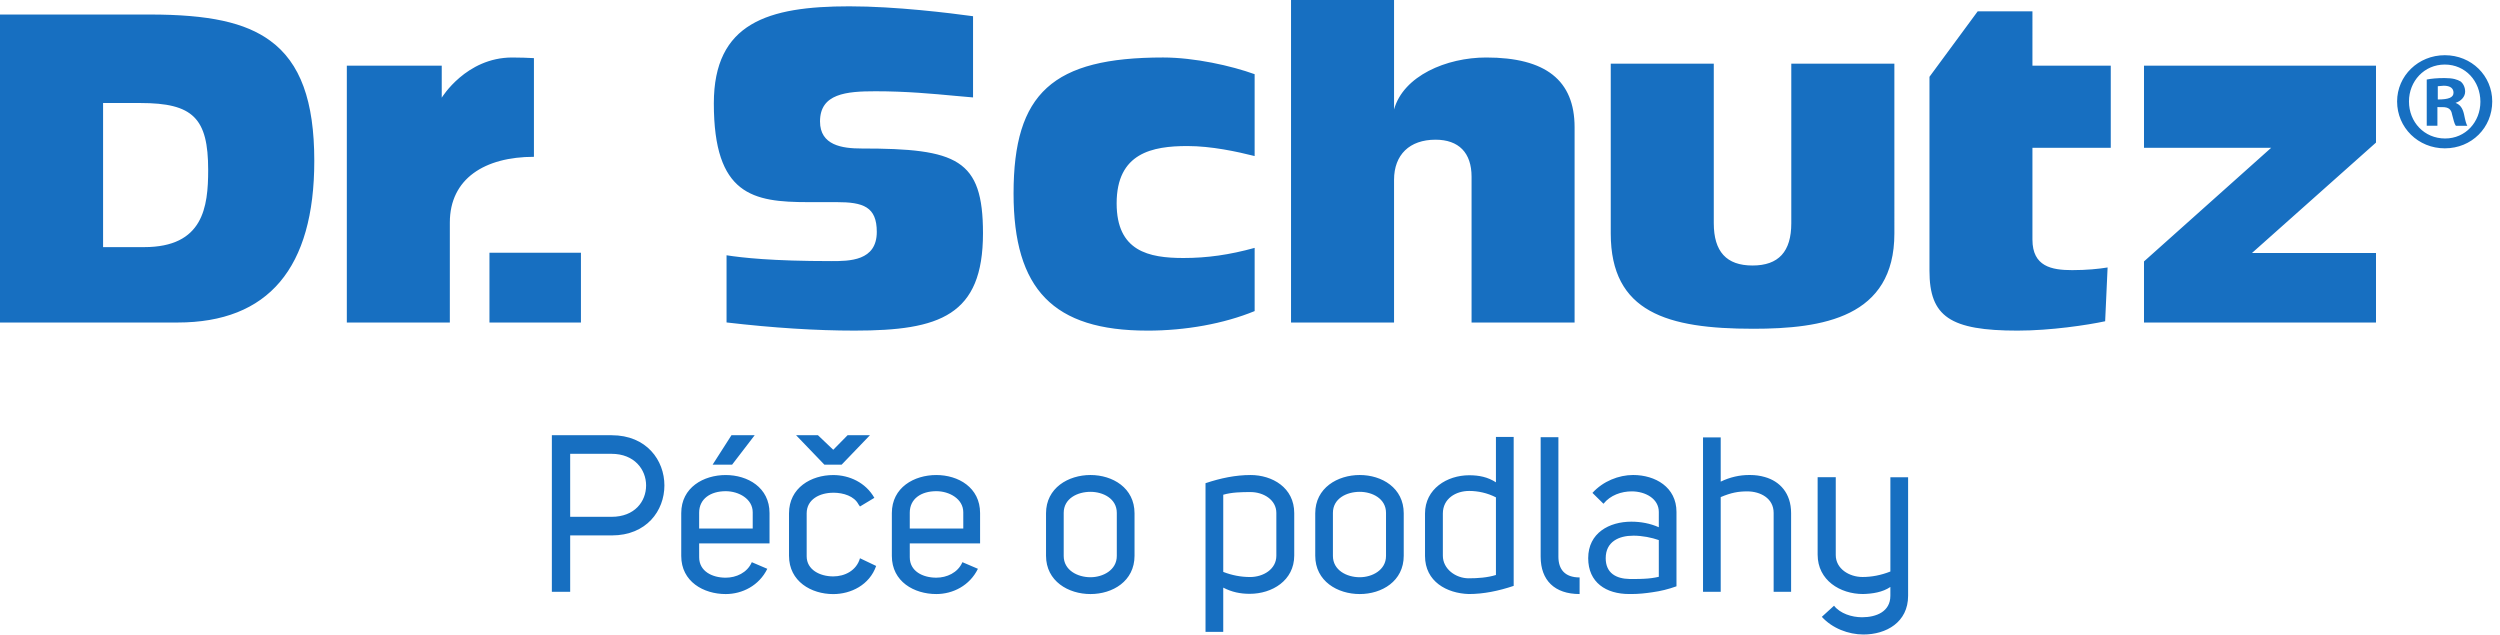 <?xml version="1.0" encoding="UTF-8" standalone="no"?>
<svg
   version="1.1"
   viewBox="0 0 197 50"
   id="svg47"
   xml:space="preserve"
   width="197"
   height="50"
   xmlns="http://www.w3.org/2000/svg"
   xmlns:svg="http://www.w3.org/2000/svg"><defs
     id="defs31"><style
       type="text/css"
       id="style2"><![CDATA[
    .fil0 {fill:black;fill-rule:nonzero}
    .fil1 {fill:#F50D27;fill-rule:nonzero}
    .fil2 {fill:white;fill-rule:nonzero}
   ]]></style><style
       type="text/css"
       id="style4"><![CDATA[
    .fil0 {fill:#2D5795;fill-rule:nonzero}
   ]]></style><style
       type="text/css"
       id="style6"><![CDATA[
    .fil0 {fill:#2D5795;fill-rule:nonzero}
   ]]></style><style
       type="text/css"
       id="style8"><![CDATA[
    .fil0 {fill:black;fill-rule:nonzero}
    .fil1 {fill:#F50D27;fill-rule:nonzero}
    .fil2 {fill:white;fill-rule:nonzero}
   ]]></style><style
       type="text/css"
       id="style10"><![CDATA[
    .fil0 {fill:#2D5795;fill-rule:nonzero}
   ]]></style><style
       type="text/css"
       id="style12"><![CDATA[
    .fil0 {fill:#2D5795;fill-rule:nonzero}
   ]]></style><style
       type="text/css"
       id="style14"><![CDATA[
    .fil0 {fill:#2B2A29}
    .fil1 {fill:#2B2A29}
    .fil2 {fill:url(#id0)}
   ]]></style><linearGradient
       id="id0"
       x1="392.9"
       x2="458.7"
       y1="-45.26"
       y2="-208.9"
       gradientTransform="matrix(0.443,0,0,0.443,134.8,-85.5)"
       gradientUnits="userSpaceOnUse"><stop
         stop-color="#A96E2E"
         offset="0"
         id="stop16" /><stop
         stop-color="#F3CC4B"
         offset=".169"
         id="stop18" /><stop
         stop-color="#FFF4B9"
         offset=".361"
         id="stop20" /><stop
         stop-color="#F3CC4B"
         offset=".529"
         id="stop22" /><stop
         stop-color="#C28A22"
         offset=".659"
         id="stop24" /><stop
         stop-color="#F3CC4B"
         offset=".78"
         id="stop26" /><stop
         stop-color="#FFF4B9"
         offset="1"
         id="stop28" /></linearGradient><clipPath
       id="clipPath874"
       clipPathUnits="userSpaceOnUse"><path
         id="path872"
         d="M 0,841.89 H 595.28 V 0 H 0 Z" /></clipPath><clipPath
       id="clipPath898"
       clipPathUnits="userSpaceOnUse"><path
         id="path896"
         d="m 177.54,446.908 h 52.7 v -52.464 h -52.7 z" /></clipPath><clipPath
       id="clipPath902"
       clipPathUnits="userSpaceOnUse"><path
         id="path900"
         d="m 177.54,446.908 h 52.7 v -52.464 h -52.7 z" /></clipPath><mask
       id="mask904"
       height="1"
       width="1"
       y="0"
       x="0"
       maskUnits="userSpaceOnUse"><g
         id="g920"><g
           id="g918"
           clip-path="url(#clipPath898)"><path
             id="path906"
             style="fill:#000000;fill-opacity:1;fill-rule:nonzero;stroke:none"
             d="m 177.54,446.908 h 52.7 v -52.464 h -52.7 z" /><g
             id="g916"><g
               id="g908" /><g
               id="g914"><g
                 id="g912"
                 clip-path="url(#clipPath902)"><path
                   id="path910"
                   style="fill:#ffffff;fill-opacity:1;fill-rule:nonzero;stroke:none"
                   d="m 177.54,446.908 h 52.7 v -52.464 h -52.7 z" /></g></g></g></g></g></mask><clipPath
       id="clipPath928"
       clipPathUnits="userSpaceOnUse"><path
         id="path926"
         d="m 177.54,446.908 h 52.7 v -52.464 h -52.7 z" /></clipPath></defs><path
     d="m 192.651,4.35 c 2.113,0 3.737,1.625 3.737,3.644 0,2.071 -1.624,3.695 -3.737,3.695 -2.091,0 -3.759,-1.624 -3.759,-3.695 0,-2.019 1.668,-3.644 3.759,-3.644 z m 0,0.737 c -1.624,0 -2.824,1.308 -2.824,2.907 0,1.624 1.2,2.919 2.85,2.919 1.599,0 2.778,-1.295 2.778,-2.894 0,-1.624 -1.18,-2.932 -2.804,-2.932 z m -0.583,3.352 v 1.47 h -0.841 V 6.267 c 0.335,-0.069 0.798,-0.116 1.398,-0.116 0.694,0 0.999,0.116 1.268,0.266 0.201,0.159 0.36,0.447 0.36,0.802 0,0.398 -0.317,0.749 -0.758,0.887 0.356,0.137 0.556,0.404 0.668,0.888 0.111,0.562 0.18,0.78 0.261,0.917 h -0.904 c -0.112,-0.137 -0.184,-0.467 -0.296,-0.892 -0.064,-0.403 -0.282,-0.578 -0.754,-0.578 z m 0.03,-1.646 v 1.046 c 0.866,0 1.239,-0.158 1.239,-0.535 0,-0.335 -0.24,-0.549 -0.771,-0.549 z M 138.132,25.906 c -6.724,0 -11.205,-1.282 -11.205,-7.506 V 5.019 h 8.119 V 17.587 c 0,2.242 0.999,3.335 3.052,3.335 2.057,0 3.056,-1.093 3.056,-3.335 V 5.019 h 8.123 V 18.401 c 0,6.61 -5.632,7.506 -11.145,7.506 z M 8.123,19.473 h 3.232 c 4.659,0 5.049,-3.146 5.049,-6.082 0,-4.085 -1.196,-5.273 -5.341,-5.273 H 8.123 Z M 3.5584e-7,25.414 V 1.144 H 11.779 c 4.689,0 7.54,0.621 9.52,2.07 2.37,1.732 3.467,4.741 3.467,9.46 0,8.454 -3.622,12.74 -10.776,12.74 z M 67.352,26.052 c -3.031,0 -6.426,-0.214 -10.1,-0.643 v -5.293 c 1.234,0.192 3.584,0.459 8.243,0.459 1.436,0 3.596,0 3.596,-2.302 0,-1.981 -1.067,-2.345 -3.162,-2.345 H 63.683 c -4.351,0 -7.433,-0.553 -7.433,-7.783 0,-6.345 4.27,-7.647 10.674,-7.647 3.677,0 7.934,0.531 9.752,0.78 V 7.677 L 75.299,7.556 c -1.83,-0.171 -3.897,-0.364 -6.305,-0.364 -2.302,0 -4.377,0.18 -4.377,2.379 0,1.882 1.749,2.131 3.271,2.131 7.531,0 9.571,0.827 9.571,6.678 0,6.485 -3.403,7.672 -10.106,7.672 z m 23.047,0 c -7.381,0 -10.531,-3.236 -10.531,-10.811 0,-7.913 3.086,-10.711 11.783,-10.711 2.482,0 5.383,0.655 7.214,1.316 v 6.451 c -1.384,-0.348 -3.398,-0.789 -5.293,-0.789 -2.756,0 -5.581,0.531 -5.581,4.518 0,3.777 2.529,4.304 5.264,4.304 1.869,0 3.627,-0.249 5.611,-0.798 v 4.981 c -2.434,0.995 -5.417,1.54 -8.466,1.54 z M 115.959,25.414 V 13.922 c 0,-1.882 -1.007,-2.914 -2.841,-2.914 -2.041,0 -3.267,1.183 -3.267,3.164 v 11.243 h -8.118 V 3.0212e-6 h 8.118 V 8.624 c 0.737,-2.64 4.115,-4.093 7.261,-4.093 4.69,0 6.966,1.8 6.966,5.499 v 15.384 z m 43.044,0.639 c -5.336,0 -6.961,-1.102 -6.961,-4.715 V 6.052 l 3.802,-5.161 h 4.312 V 5.173 h 6.172 v 6.473 h -6.172 v 7.231 c 0,2.121 1.504,2.409 3.133,2.409 1.124,0 2.088,-0.094 2.79,-0.21 l -0.193,4.239 c -1.392,0.3 -4.311,0.737 -6.883,0.737 z m 9.944,-0.639 v -4.814 l 10.022,-8.954 H 168.947 V 5.173 h 18.282 v 6.062 l -9.774,8.702 h 9.774 v 5.478 z m -141.617,0 V 5.173 h 7.479 v 2.525 c 0,0 1.916,-3.167 5.551,-3.167 0.425,0 1.428,0.025 1.714,0.05 v 7.776 c -3.87,0 -6.627,1.715 -6.627,5.178 v 7.879 z M 38.569,19.918 h 7.209 v 5.495 H 38.569 v -5.495"
     style="fill:#176fc1;fill-opacity:1;fill-rule:nonzero;stroke:none;stroke-width:1.097"
     id="path16" /><path
     d="m 43.486,46.636 h 1.444 v -4.445 h 3.279 c 2.739,0 4.146,-1.95 4.146,-3.939 0,-1.972 -1.394,-3.956 -4.162,-3.956 h -4.706 z m 1.444,-5.911 v -4.964 h 3.262 c 1.795,0 2.721,1.234 2.721,2.491 0,1.256 -0.891,2.473 -2.721,2.473 z m 12.709,-6.429 -1.484,2.319 h 1.535 l 1.779,-2.319 z m -2.546,8.525 h 5.546 v -2.388 c 0,-2.022 -1.727,-3 -3.454,-3 -1.74,0 -3.503,0.978 -3.503,3 v 3.378 c 0,2.023 1.762,3.001 3.503,3.001 1.307,0 2.631,-0.665 3.279,-1.989 l -1.221,-0.522 c -0.364,0.839 -1.239,1.221 -2.057,1.221 -1.063,0 -2.091,-0.506 -2.091,-1.603 z m 4.221,-1.17 h -4.221 v -1.252 c 0,-1.102 0.909,-1.693 2.091,-1.693 1.033,0 2.13,0.609 2.13,1.659 z m 6.345,-2.826 c 0.819,0 1.654,0.279 1.984,0.91 l 0.124,0.176 1.132,-0.681 c -0.678,-1.2 -1.967,-1.796 -3.24,-1.796 -1.728,0 -3.485,0.994 -3.485,3.018 v 3.344 c 0,2.023 1.757,3.018 3.485,3.018 1.392,0 2.858,-0.717 3.382,-2.217 l -1.274,-0.608 c -0.278,0.977 -1.204,1.431 -2.108,1.431 -1.047,0 -2.093,-0.522 -2.093,-1.586 v -3.382 c 0,-1.119 1.046,-1.625 2.093,-1.625 z m -0.699,-2.211 h 1.363 l 2.229,-2.319 h -1.761 l -1.131,1.148 -1.205,-1.148 h -1.723 z m 6.73,6.206 h 5.541 v -2.388 c 0,-2.022 -1.723,-3 -3.45,-3 -1.745,0 -3.503,0.978 -3.503,3 v 3.378 c 0,2.023 1.758,3.001 3.503,3.001 1.307,0 2.631,-0.665 3.279,-1.989 l -1.221,-0.522 c -0.364,0.839 -1.239,1.221 -2.057,1.221 -1.063,0 -2.091,-0.506 -2.091,-1.603 z m 4.217,-1.17 h -4.217 v -1.252 c 0,-1.102 0.904,-1.693 2.091,-1.693 1.028,0 2.125,0.609 2.125,1.659 z m 6.52,2.143 c 0,2.006 1.761,3.018 3.502,3.018 1.745,0 3.472,-1.012 3.472,-3.018 v -3.344 c 0,-2.006 -1.727,-3.018 -3.472,-3.018 -1.74,0 -3.502,1.012 -3.502,3.018 z m 3.502,-5.037 c 0.978,0 2.075,0.523 2.075,1.659 v 3.394 c 0,1.119 -1.097,1.677 -2.075,1.677 -1.024,0 -2.109,-0.557 -2.109,-1.677 v -3.394 c 0,-1.136 1.085,-1.659 2.109,-1.659 z m 12.606,-1.324 c -1.17,0 -2.353,0.245 -3.54,0.643 v 11.715 h 1.397 v -3.485 c 0.678,0.351 1.342,0.488 2.088,0.488 1.761,0 3.506,-1.046 3.506,-3.018 v -3.344 c 0,-2.006 -1.727,-3 -3.451,-3 z m -0.034,8.037 c -0.715,0 -1.431,-0.137 -2.109,-0.403 v -6.082 c 0.678,-0.193 1.428,-0.21 2.143,-0.21 1.029,0 2.041,0.612 2.041,1.642 v 3.378 c 0,1.063 -1.029,1.676 -2.075,1.676 z m 5.14,-1.676 c 0,2.006 1.761,3.018 3.506,3.018 1.74,0 3.467,-1.012 3.467,-3.018 v -3.344 c 0,-2.006 -1.727,-3.018 -3.467,-3.018 -1.745,0 -3.506,1.012 -3.506,3.018 z m 3.506,-5.037 c 0.973,0 2.071,0.523 2.071,1.659 v 3.394 c 0,1.119 -1.097,1.677 -2.071,1.677 -1.028,0 -2.113,-0.557 -2.113,-1.677 v -3.394 c 0,-1.136 1.085,-1.659 2.113,-1.659 z m 5.144,5.053 c 0,2.023 1.723,2.945 3.446,3.001 1.171,0 2.358,-0.245 3.541,-0.643 V 34.432 h -1.398 v 3.574 c -0.643,-0.416 -1.337,-0.556 -2.108,-0.556 -1.74,0 -3.481,1.067 -3.481,3.018 z m 3.446,1.762 c -1.024,0 -2.04,-0.733 -2.04,-1.779 v -3.326 c 0,-1.187 1.033,-1.78 2.075,-1.78 0.681,0 1.431,0.155 2.108,0.506 v 6.117 c -0.677,0.21 -1.444,0.261 -2.143,0.261 z m 8.736,-0.069 c -1.17,0 -1.671,-0.646 -1.671,-1.637 v -9.413 h -1.398 v 9.413 c 0,1.864 1.102,2.945 3.069,2.945 z m 6.241,-3.956 c -0.681,-0.301 -1.414,-0.438 -2.165,-0.438 -1.74,0 -3.399,0.888 -3.399,2.877 0,1.92 1.414,2.824 3.228,2.824 h 0.193 c 0.535,0 1.097,-0.056 1.654,-0.142 0.627,-0.086 1.256,-0.24 1.882,-0.467 v -5.86 c 0,-1.954 -1.671,-2.91 -3.416,-2.91 -1.131,0 -2.37,0.488 -3.206,1.41 l 0.87,0.857 c 0.54,-0.681 1.414,-0.977 2.229,-0.977 1.068,0 2.131,0.574 2.131,1.62 z m -2.023,0.664 c 0.751,0 1.466,0.155 2.023,0.348 v 2.894 c -0.369,0.086 -0.751,0.137 -1.153,0.154 -0.261,0.018 -0.501,0.018 -0.763,0.018 h -0.386 c -1.063,-0.018 -1.882,-0.467 -1.882,-1.637 0,-1.308 1.046,-1.775 2.161,-1.775 z m 9.118,-4.779 c -0.699,0 -1.466,0.158 -2.217,0.522 v -3.488 h -1.394 v 12.169 h 1.394 v -7.463 c 0.823,-0.348 1.38,-0.45 2.096,-0.45 1.025,0 2.075,0.54 2.075,1.693 v 6.22 h 1.376 v -6.203 c 0,-1.568 -0.892,-2.512 -2.075,-2.842 -0.364,-0.106 -0.751,-0.158 -1.136,-0.158 z m 8.923,11.209 c -0.819,0 -1.727,-0.296 -2.211,-0.909 l -0.96,0.875 c 0.819,0.904 2.091,1.392 3.279,1.392 1.792,0 3.519,-0.96 3.519,-3.052 v -9.34 h -1.397 v 7.429 c -0.746,0.295 -1.479,0.432 -2.195,0.432 -1.047,0 -2.109,-0.647 -2.109,-1.727 v -6.134 h -1.428 v 6.1 c 0,2.022 1.774,3.103 3.575,3.103 0.749,-0.018 1.552,-0.142 2.156,-0.557 v 0.695 c 0,1.255 -1.115,1.693 -2.23,1.693"
     style="fill:#176fc1;fill-opacity:1;fill-rule:nonzero;stroke:none;stroke-width:1.097"
     id="path24" /></svg>
